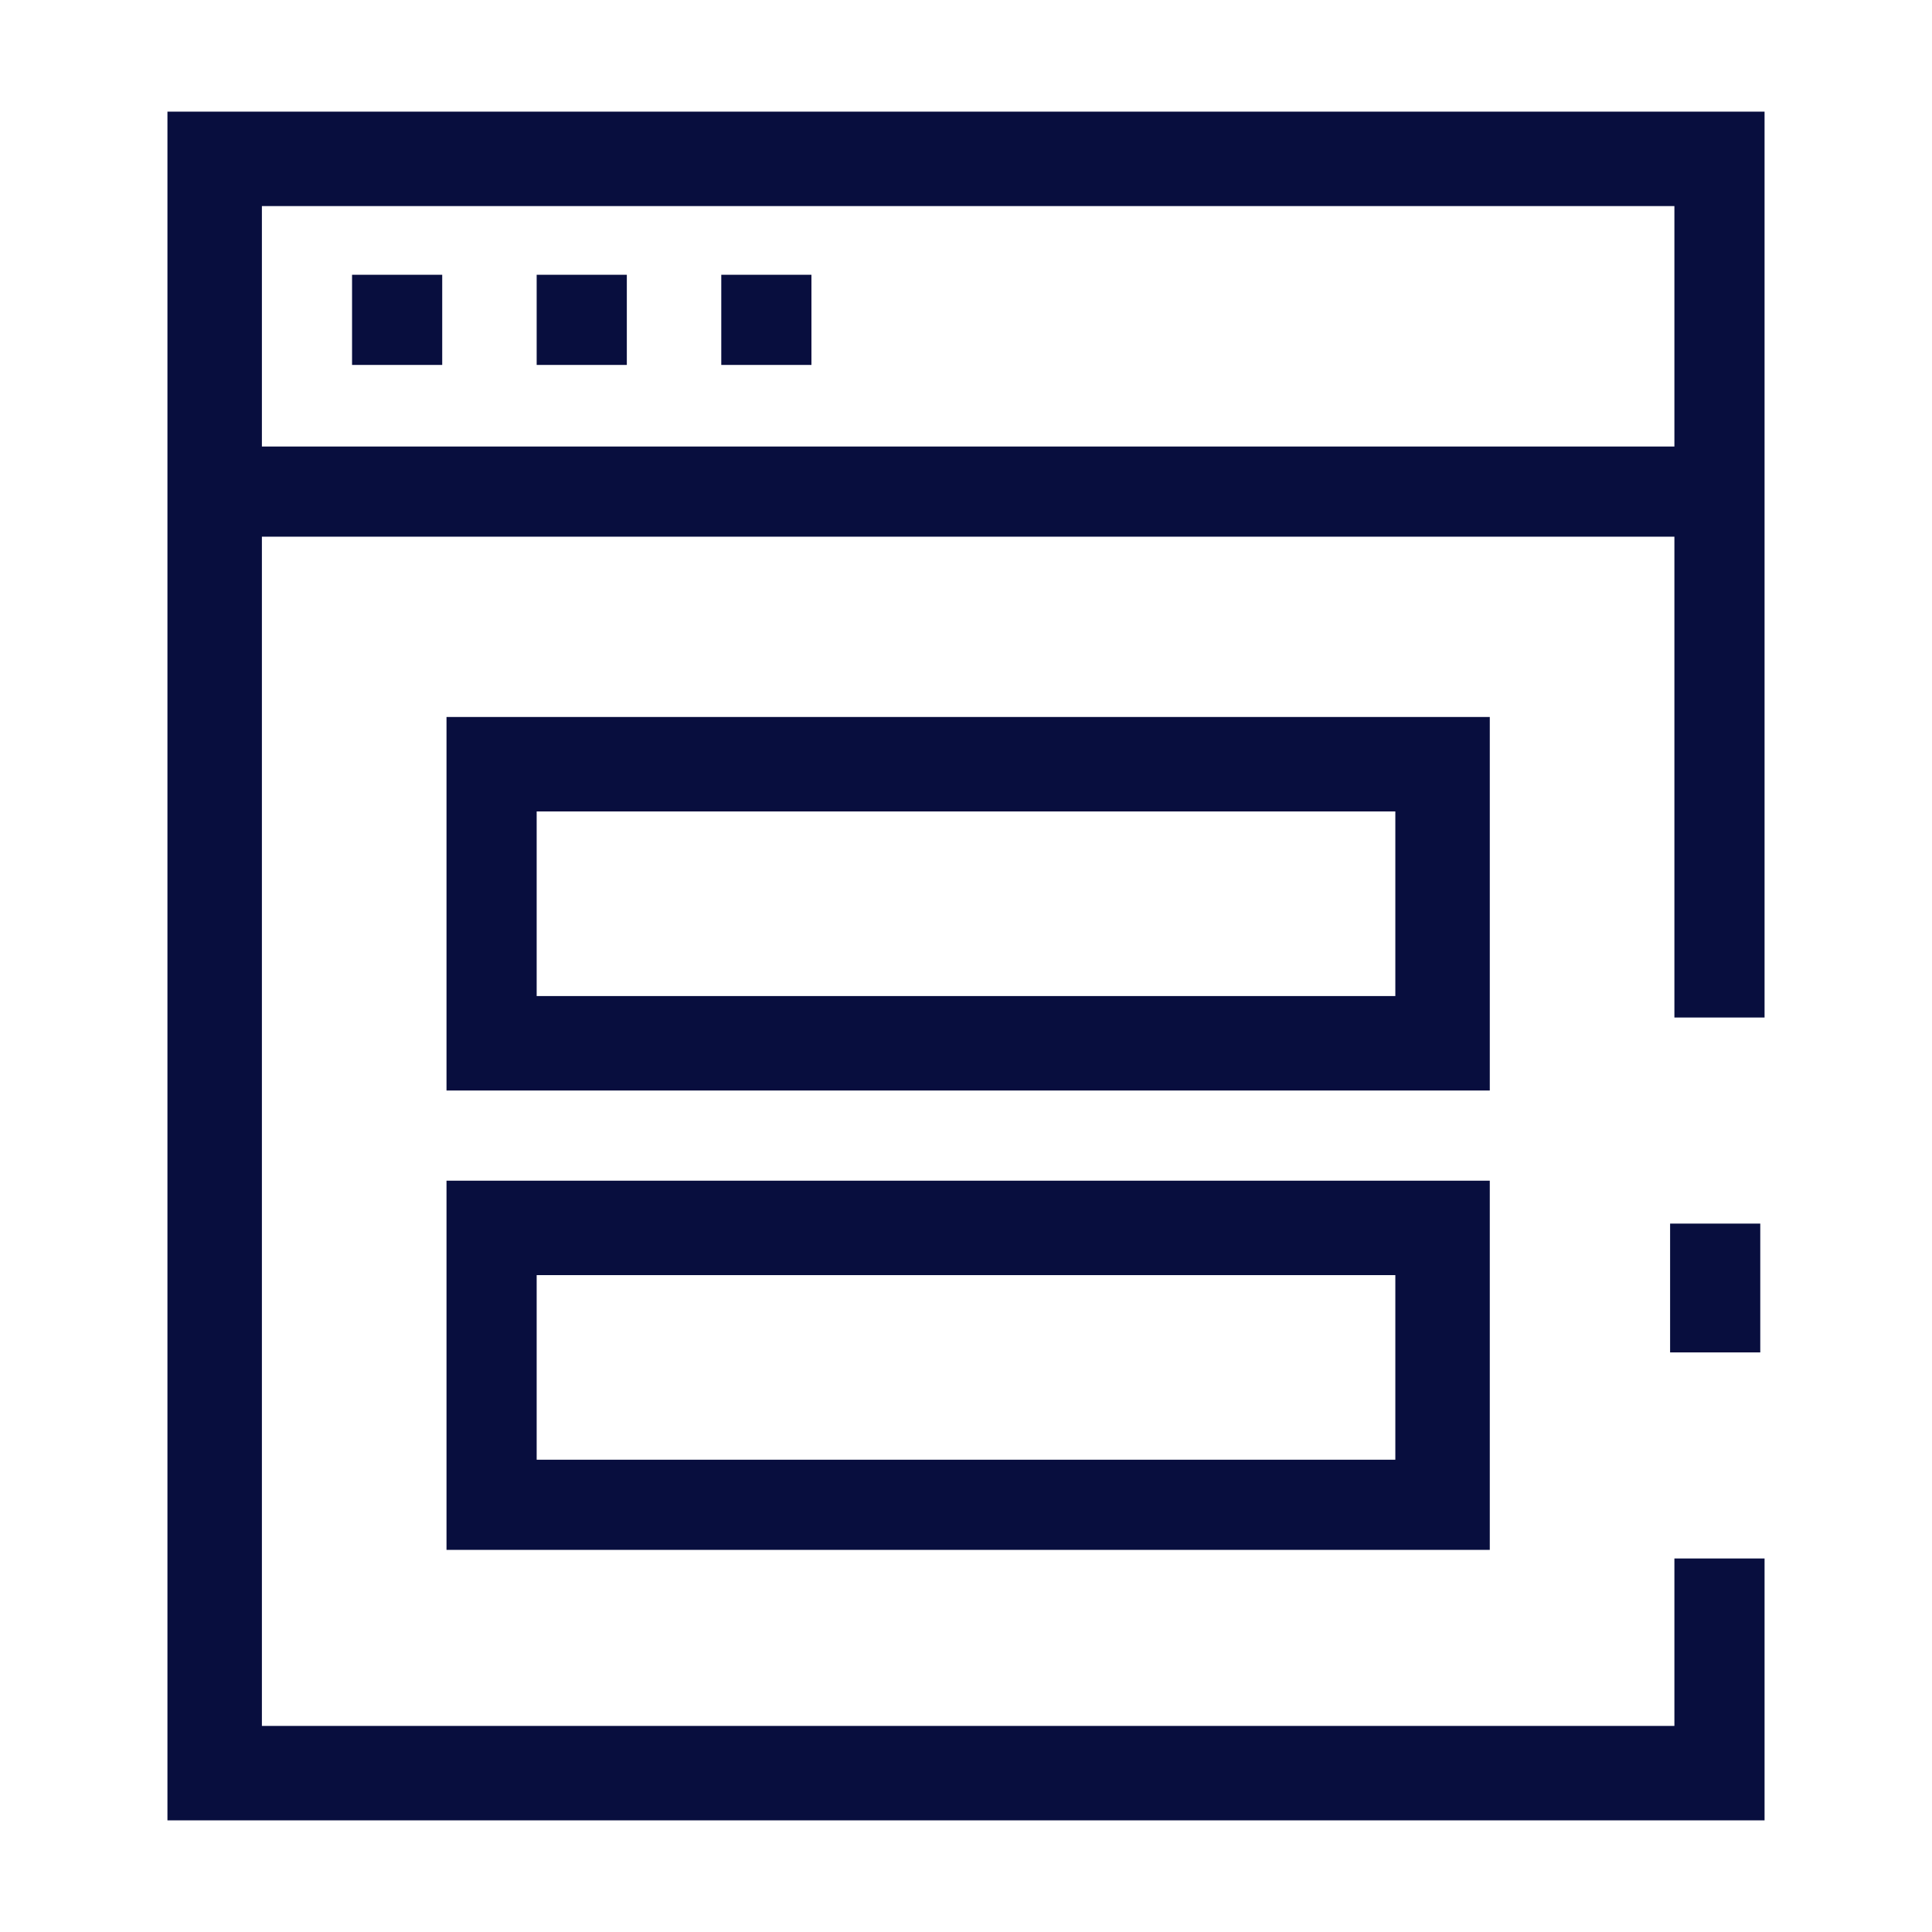 <?xml version="1.0" encoding="utf-8"?>
<!-- Generator: Adobe Illustrator 26.2.1, SVG Export Plug-In . SVG Version: 6.00 Build 0)  -->
<svg version="1.1" xmlns="http://www.w3.org/2000/svg" xmlns:xlink="http://www.w3.org/1999/xlink" x="0px" y="0px"
	 viewBox="0 0 45 45" style="enable-background:new 0 0 45 45;" xml:space="preserve">
<style type="text/css">
	.st0{fill:#C6C6C6;}
	.st1{fill:#080E3E;}
	.st2{opacity:0.2;fill:none;}
</style>
<g id="TXT">
</g>
<g id="Pictos">
	<g>
		<g>
			<rect x="38.9" y="28.5" class="st1" width="2.1" height="3"/>
			<path class="st1" d="M3.9,2.6v11.3v28.5h37.2v-6.1h-2.1v3.9H6.1V13.9v-1.4h32.9v4.8v4.2v2.2h2.1v-0.1v-6.2V2.6H3.9z M6.1,10.3
				V4.8h32.9v5.6H6.1z"/>
			<rect x="8.2" y="6.4" class="st1" width="2.1" height="2.1"/>
			<rect x="12.5" y="6.4" class="st1" width="2.1" height="2.1"/>
			<rect x="16.8" y="6.4" class="st1" width="2.1" height="2.1"/>
			<path class="st1" d="M34.7,18.4L34.7,18.4l0-1.7H10.4v1.9v0.2V24h0v1.4h24.3v-1.6h0V18.4z M32.5,18.9v4.3h-20v-4.3H32.5z"/>
			<path class="st1" d="M34.7,36.1v-1.6h0v-5.3h0v-1.7H10.4v1.9v0.2v5.1h0v1.4H34.7z M32.5,29.7V34h-20v-4.3H32.5z"/>
		</g>
		<rect class="st2" width="45" height="45"/>
	</g>
</g>
</svg>
